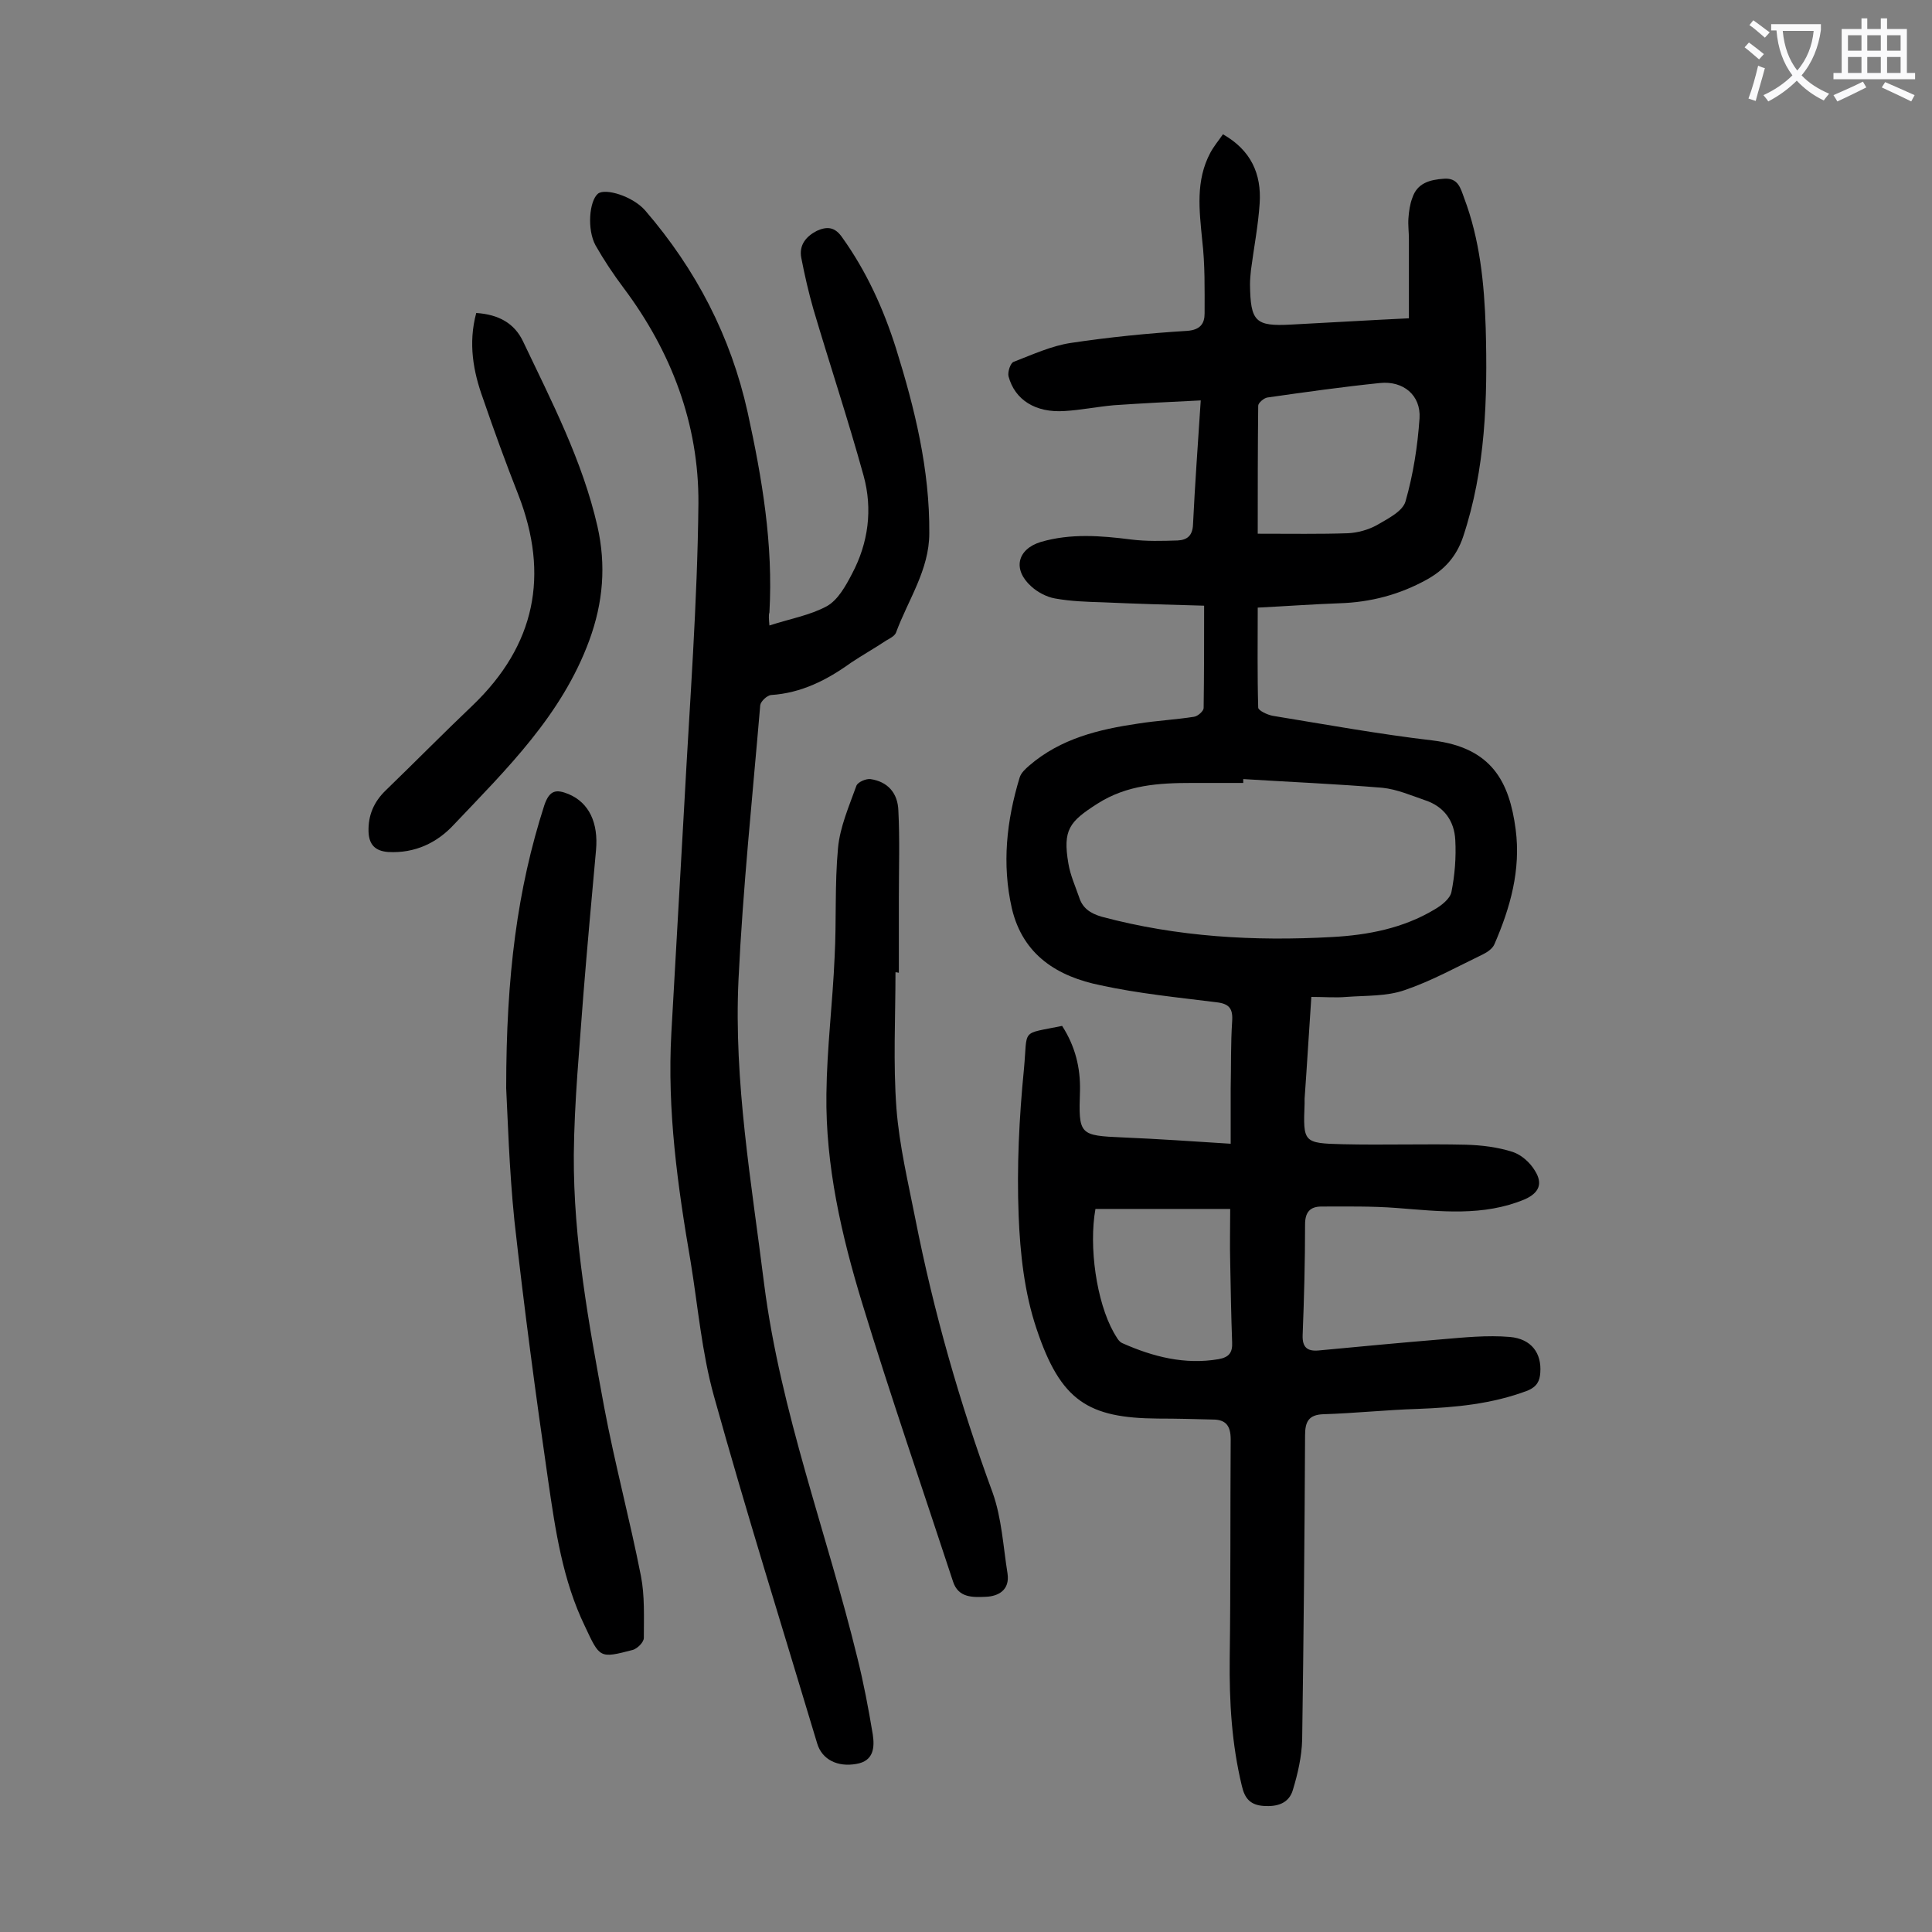 <svg enable-background="new 0 0 400 400" viewBox="0 0 400 400" xmlns="http://www.w3.org/2000/svg"><rect x="0" y="0" width="400" height="400" fill="#808080" stroke="none"/><g fill="#000001"><path d="m219.9 212.4c2.7 4.2 3.8 8.6 3.7 13.4-.3 9.2-.2 9.3 9 9.7 7.2.3 14.3.8 22.2 1.3 0-3.9 0-7.7 0-11.4.1-4.6 0-9.3.3-13.9.2-2.7-.6-3.7-3.3-4-8-1-16.1-1.8-23.9-3.5-8.9-1.8-16.1-6.2-18.4-15.9-2.1-9.2-1.1-18.2 1.6-27.1.3-1 1.2-1.8 2-2.5 6.5-5.6 14.4-7.5 22.6-8.7 3.8-.6 7.7-.8 11.5-1.4.8-.1 2-1.2 2-1.8.1-6.9.1-13.9.1-21.2-7.6-.2-14.3-.4-21-.7-3.3-.1-6.6-.2-9.9-.8-1.7-.3-3.6-1.3-4.9-2.5-3.9-3.5-2.9-7.7 2-9.2 6.2-1.8 12.4-1.3 18.7-.5 3.2.4 6.4.3 9.6.2 1.9-.1 3.1-.9 3.2-3.3.4-8.3 1-16.5 1.6-25.7-6.3.3-12.2.6-18 1-3.4.3-6.8 1-10.2 1.2-6 .4-10.3-2.3-11.6-7.2-.2-.9.4-2.8 1.1-3 3.9-1.5 7.8-3.3 11.8-3.9 8-1.2 16-2 24.1-2.5 2.7-.2 3.6-1.5 3.6-3.6 0-5.1.1-10.1-.5-15.2-.6-6.2-1.4-12.3 1.7-18.1.7-1.3 1.7-2.5 2.6-3.8 5.8 3.3 8 8.2 7.6 14.3-.3 4.6-1.2 9.2-1.8 13.8-.1 1-.2 2-.2 3 .1 7.7 1.1 8.7 8.5 8.3 7.9-.4 15.9-.9 24.4-1.3 0-5.7 0-11.1 0-16.4 0-1.4-.2-2.9-.1-4.3s.3-2.9.8-4.2c1-3.1 3.6-3.8 6.6-4 2.9-.2 3.4 2 4.1 3.9 3.3 8.7 4.2 17.8 4.5 27 .4 14.6 0 29.2-4.7 43.3-1.4 4.1-3.9 6.8-7.5 8.8-5.6 3.1-11.6 4.7-18.1 4.9-5.5.2-11 .6-16.9.9 0 7.1-.1 13.9.1 20.7 0 .6 1.9 1.5 3 1.7 11 1.8 22 3.8 33.1 5.1 12.3 1.5 15.9 8.6 17.2 18.4 1.1 8.4-1.1 16.2-4.4 23.8-.4.9-1.4 1.6-2.4 2.1-5.4 2.6-10.6 5.5-16.2 7.4-3.7 1.3-8 1.1-12 1.4-2.3.2-4.6 0-7.3 0-.5 7.3-.9 14.2-1.4 21.1v1c-.3 8-.3 8.2 7.9 8.4 8.5.2 17-.1 25.5.1 3.3.1 6.6.5 9.7 1.5 1.8.6 3.6 2.2 4.6 3.9 1.7 2.7.8 4.6-2.1 5.9-8.6 3.6-17.5 2.5-26.5 1.8-5.2-.4-10.4-.3-15.6-.3-2.3 0-3.4 1.1-3.4 3.7 0 7.6-.2 15.3-.5 22.9-.1 2.6 1 3.4 3.3 3.2 8.5-.8 16.9-1.6 25.4-2.3 4.7-.4 9.5-.9 14.2-.5 4.5.4 6.6 3.4 6.3 7.4-.1 1.7-.7 2.9-2.6 3.7-7.4 2.8-15 3.5-22.8 3.8-6.5.2-13 .9-19.5 1.1-3.1.1-3.8 1.6-3.8 4.4-.1 21-.3 42-.6 63-.1 3.5-.9 7-1.9 10.3-.8 2.9-3.3 3.6-6.1 3.4-2.7-.2-3.9-1.5-4.5-4.2-2.1-8.7-2.6-17.4-2.5-26.3.2-15.1.1-30.3.2-45.4 0-2.8-1-4.1-3.7-4.1-3.8-.1-7.5-.2-11.3-.2-14.5-.1-20.2-3.6-25.2-18.6-2.5-7.4-3.4-15.6-3.7-23.4-.4-10.1.1-20.3 1.1-30.4.8-8.5-.8-7.1 7.9-8.9zm37.5-51.1v.8c-3.5 0-7.1 0-10.6 0-6.9 0-13.5.4-19.6 4.3-5.8 3.7-7.2 5.4-6 12.4.4 2.4 1.4 4.6 2.2 6.9.7 2.3 2.3 3.4 4.7 4.1 15.7 4.2 31.6 5.1 47.7 4.2 7.4-.4 14.7-1.8 21.2-5.7 1.4-.8 3.2-2.2 3.5-3.6.7-3.5 1-7.2.8-10.8-.2-3.9-2.3-6.9-6.2-8.2-2.9-1-5.9-2.3-8.9-2.6-9.6-.8-19.2-1.2-28.8-1.8zm3-50.8c7 0 12.8.1 18.7-.1 2-.1 4.2-.7 6-1.7 2.2-1.3 5.3-2.8 5.9-4.9 1.6-5.6 2.5-11.4 2.9-17.2.3-4.8-3.4-7.8-8.2-7.3-7.8.8-15.6 1.9-23.3 3-.7.1-1.9 1.1-1.9 1.7-.1 8.8-.1 17.6-.1 26.5zm-33.6 139.8c-1.4 7.8.2 19.2 3.8 25.6.5.8 1 1.9 1.8 2.2 6.3 2.8 12.9 4.5 19.9 3.3 2.2-.4 2.9-1.4 2.8-3.5-.2-5.5-.3-11-.4-16.6-.1-3.6 0-7.2 0-11-9.7 0-18.8 0-27.9 0z"/><path d="m159.3 129.5c4.3-1.4 8.4-2.1 11.9-4 2.3-1.3 3.9-4.2 5.2-6.7 3.4-6.4 4.3-13.4 2.4-20.3-3.2-11.6-7-23-10.4-34.5-1-3.5-1.8-7-2.5-10.6-.5-2.6.9-4.4 3.2-5.6 2.2-1 3.8-.8 5.3 1.4 5 7 8.5 14.7 11.1 22.9 3.9 12.5 7 25.1 6.9 38.3 0 7.6-4.4 13.8-6.9 20.6-.3.7-1.3 1.2-2 1.6-2.4 1.6-4.9 3-7.3 4.6-5 3.6-10.3 6.3-16.6 6.7-.8.1-2.1 1.3-2.2 2.1-1.6 18.9-3.6 37.9-4.5 56.8-1 21.2 2.7 42.1 5.3 63 3.4 26.6 13 51.6 19.3 77.4 1.3 5.2 2.3 10.5 3.2 15.9.4 2.7.2 5.5-3.4 6.1-3.9.7-7.1-.9-8.1-4.2-7.2-24-14.7-47.9-21.4-72-2.5-9-3.3-18.5-4.8-27.7-2.7-15.7-4.9-31.4-4-47.5.9-15.9 1.8-31.8 2.7-47.7 1.1-20.6 2.7-41.3 2.9-61.9.1-16.4-5.6-31.4-15.5-44.6-2.1-2.8-4.1-5.8-5.8-8.8-1.8-3.3-1.3-9.2.5-10.7 1.5-1.2 7.2.5 9.8 3.5 10.5 12.2 17.7 26 21.2 41.8 3 13.7 5.3 27.3 4.5 41.4-.2.6-.1 1.4 0 2.7z"/><path d="m104.8 225.3c0-23.3 2.3-41.2 7.9-58.6 1.1-3.2 2.5-3.3 5-2.3 4.3 1.8 6.2 6 5.7 11.6-.9 9.9-1.8 19.8-2.6 29.7-.8 11.1-1.9 22.3-2 33.4-.1 17.6 3.1 35 6.3 52.3 2.2 11.7 5.3 23.2 7.6 34.9.8 4.1.6 8.5.6 12.8 0 .9-1.3 2.2-2.3 2.5-6.9 1.8-6.8 1.7-9.9-4.9-4.6-9.5-6.1-19.8-7.6-30.1-2.6-17.9-5-35.9-7-53.9-1.1-10.8-1.4-21.7-1.7-27.4z"/><path d="m185.4 201.3c0 9.4-.5 18.8.2 28.2.6 7.7 2.4 15.2 3.9 22.8 3.8 19.3 9.2 38.2 16 56.7 1.9 5.3 2.2 11.2 3.1 16.8.5 3.4-1.9 4.7-4.5 4.8s-5.7.3-6.8-3.2c-6.3-19.2-12.9-38.3-18.8-57.6-4.3-14.1-7.6-28.5-7.4-43.3.1-9.5 1.3-18.9 1.7-28.4.4-7.5 0-15 .7-22.5.4-4.4 2.3-8.7 3.8-12.9.3-.8 2-1.5 2.9-1.4 3.5.5 5.7 2.8 5.8 6.6.3 5.9.1 11.9.1 17.9v15.6c-.4-.1-.6-.1-.7-.1z"/><path d="m98.6 64.8c4.6.3 7.9 2.1 9.7 5.9 5.9 12.4 12.3 24.7 15.4 38.3 1.8 8 1.2 15.7-1.7 23.6-5.7 15.5-17.1 26.6-28 38.1-3.5 3.8-8.1 6-13.6 5.7-2.8-.2-4-1.6-4.1-4.2-.1-3.4 1.1-6.2 3.6-8.6 6-5.8 11.9-11.8 18-17.6 12.9-12.4 15.9-26.9 9.4-43.6-2.6-6.6-5-13.2-7.3-19.9-2-5.5-3.1-11.4-1.4-17.7z"/></g><path d="m362.1 8.8c1.1.8 2.1 1.6 3.1 2.4l-1 1.1c-1.3-1.1-2.3-2-3-2.5zm1.9 4.8c.5.2.9.4 1.4.5-.6 2.3-1.3 4.5-1.9 6.8l-1.5-.5c.8-2.1 1.4-4.3 2-6.8zm-1-9.4c1.3.9 2.4 1.8 3.4 2.5l-1 1.1c-1.4-1.2-2.4-2.1-3.2-2.6zm3.7 2.2v-1.4h10.3v1.2c-.5 3.6-1.8 6.8-4 9.4 1.5 1.6 3.4 2.8 5.7 3.8-.3.4-.7.8-1.1 1.4-2.3-1.1-4.1-2.5-5.6-4.1-1.6 1.6-3.6 3.1-5.9 4.3-.3-.5-.7-.9-1-1.3 2.4-1.1 4.4-2.5 6-4.1-1.9-2.5-3-5.6-3.3-9.3h-1.1zm8.8 0h-6.4c.3 3.3 1.3 6 3 8.2 2-2.3 3.1-5.1 3.4-8.2z" fill="#fafafb"/><path d="m385.3 3.8h1.3v2.2h2.8v-2.2h1.3v2.2h4.1v9.1h1.7v1.3h-16.9v-1.3h1.7v-9.1h4.1v-2.2zm.4 13.1.7 1.2c-1.8.9-3.8 1.9-6 2.9-.2-.4-.5-.8-.8-1.3 2.3-1 4.3-1.9 6.1-2.8zm-3.1-6.4h2.8v-3.2h-2.8zm0 4.6h2.8v-3.3h-2.8zm4-4.6h2.8v-3.2h-2.8zm0 4.6h2.8v-3.3h-2.8zm3.7 1.9c2.1.9 4.1 1.8 6.1 2.7l-.7 1.3c-2.2-1.1-4.2-2-6.1-2.9zm3.2-9.7h-2.8v3.2h2.8zm-2.8 7.8h2.8v-3.3h-2.8z" fill="#fafafb"/></svg>